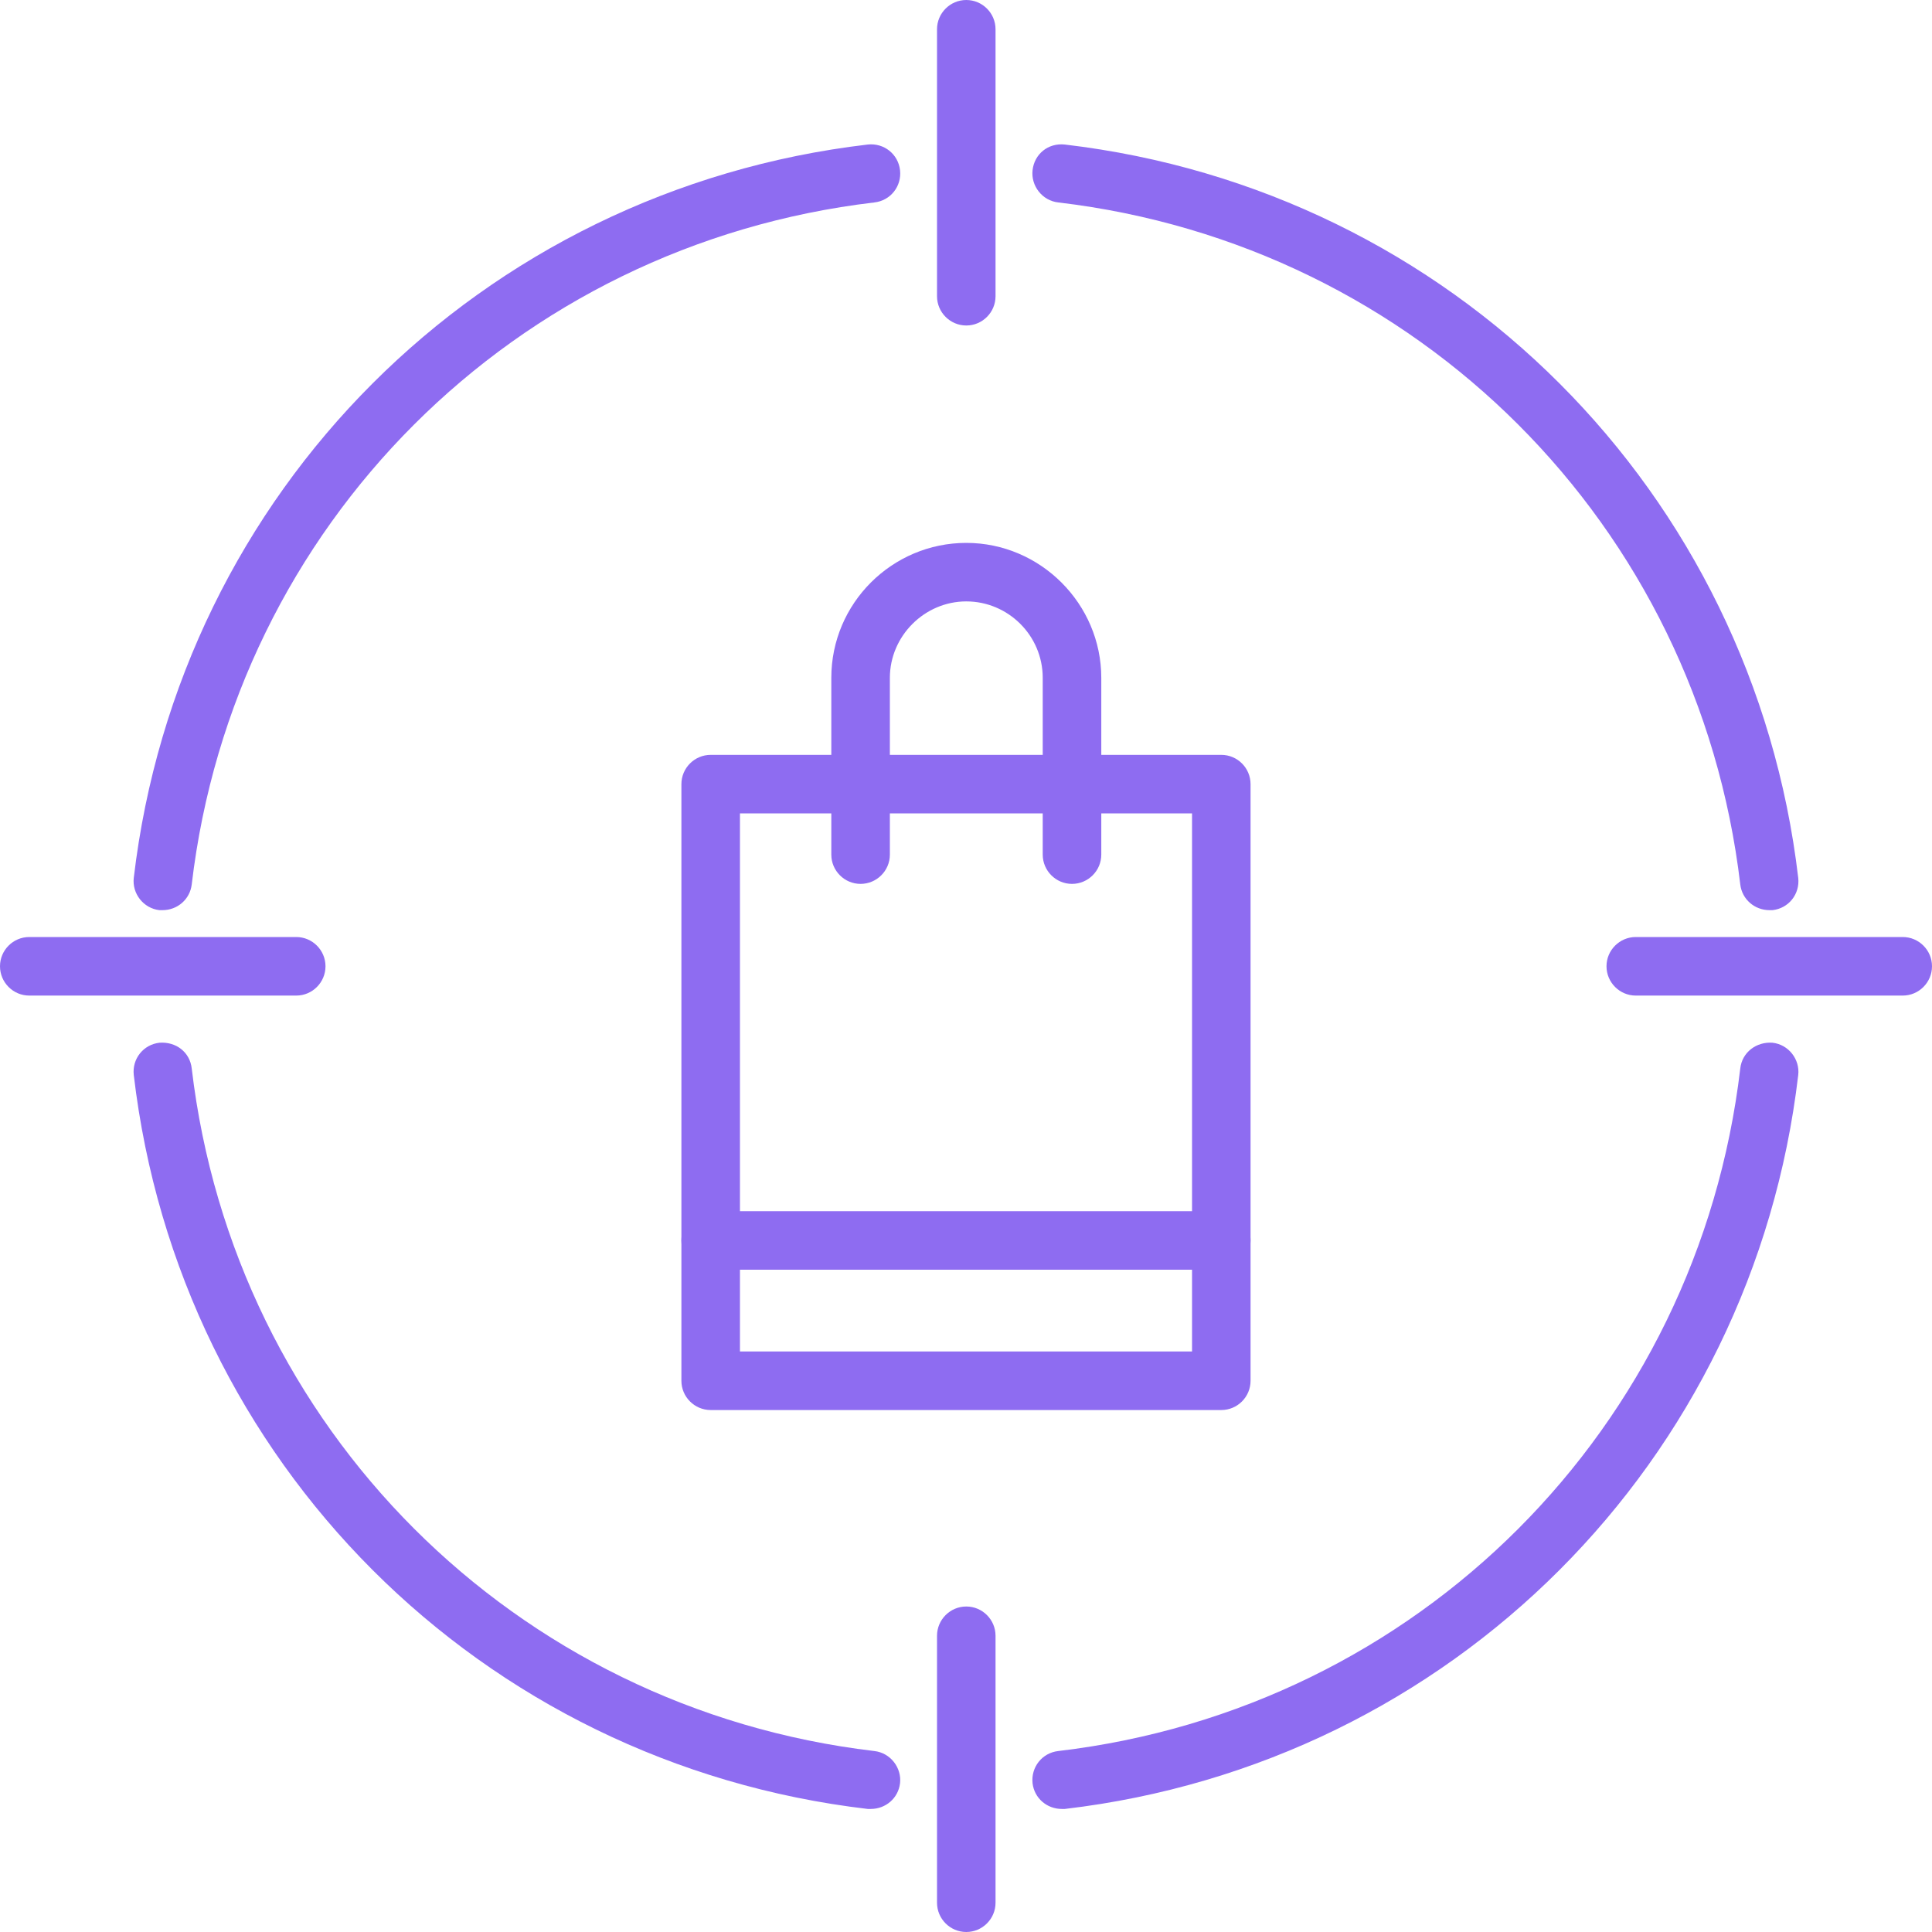 <?xml version="1.0" encoding="utf-8"?>
<svg xmlns="http://www.w3.org/2000/svg" width="42" height="42" viewBox="0 0 42 42" fill="none">
<g clip-path="url(#clip0_79_2294)">
<path d="M26.55 30.653H15.45C15.099 30.653 14.813 30.367 14.813 30.017V17.047C14.813 16.696 15.099 16.41 15.45 16.41H26.55C26.901 16.41 27.186 16.696 27.186 17.047V30.017C27.186 30.367 26.901 30.653 26.55 30.653ZM16.086 29.38H25.914V17.683H16.086V29.38Z" fill="#8E6CF1"/>
<path d="M23.304 19.215C22.954 19.215 22.668 18.929 22.668 18.579V14.736C22.668 13.814 21.915 13.074 21.006 13.074C20.098 13.074 19.345 13.827 19.345 14.736V18.579C19.345 18.929 19.059 19.215 18.708 19.215C18.358 19.215 18.072 18.929 18.072 18.579V14.736C18.072 13.113 19.396 11.802 21.006 11.802C22.616 11.802 23.941 13.126 23.941 14.736V18.579C23.941 18.929 23.655 19.215 23.304 19.215Z" fill="#8E6CF1"/>
<path d="M26.55 27.602H15.45C15.099 27.602 14.813 27.316 14.813 26.966C14.813 26.615 15.099 26.33 15.45 26.33H26.55C26.901 26.33 27.186 26.615 27.186 26.966C27.186 27.316 26.901 27.602 26.55 27.602Z" fill="#8E6CF1"/>
<path d="M3.545 19.786C3.545 19.786 3.493 19.786 3.467 19.786C3.116 19.747 2.869 19.423 2.908 19.085C3.895 10.685 10.451 4.129 18.864 3.142C19.215 3.103 19.527 3.35 19.566 3.7C19.605 4.051 19.358 4.362 19.007 4.401C11.191 5.323 5.089 11.412 4.168 19.228C4.129 19.552 3.856 19.786 3.532 19.786H3.545Z" fill="#8E6CF1"/>
<path d="M38.468 19.786C38.144 19.786 37.871 19.552 37.832 19.228C36.91 11.412 30.821 5.323 23.006 4.401C22.655 4.362 22.409 4.038 22.447 3.7C22.486 3.35 22.785 3.103 23.148 3.142C31.549 4.129 38.105 10.685 39.092 19.085C39.131 19.436 38.884 19.747 38.533 19.786C38.507 19.786 38.481 19.786 38.455 19.786H38.468Z" fill="#8E6CF1"/>
<path d="M18.942 39.325C18.942 39.325 18.89 39.325 18.864 39.325C10.451 38.339 3.895 31.782 2.908 23.369C2.869 23.019 3.116 22.707 3.467 22.668C3.83 22.642 4.129 22.876 4.168 23.227C5.089 31.042 11.191 37.144 19.007 38.066C19.358 38.105 19.605 38.43 19.566 38.767C19.527 39.092 19.254 39.325 18.929 39.325H18.942Z" fill="#8E6CF1"/>
<path d="M23.084 39.325C22.759 39.325 22.486 39.092 22.447 38.767C22.409 38.417 22.655 38.105 23.006 38.066C30.821 37.144 36.91 31.055 37.832 23.227C37.871 22.876 38.183 22.642 38.533 22.668C38.884 22.707 39.131 23.032 39.092 23.369C38.105 31.782 31.549 38.339 23.148 39.325C23.122 39.325 23.097 39.325 23.071 39.325H23.084Z" fill="#8E6CF1"/>
<path d="M41.364 21.643H35.56C35.21 21.643 34.924 21.357 34.924 21.006C34.924 20.656 35.21 20.37 35.56 20.37H41.364C41.714 20.37 42 20.656 42 21.006C42 21.357 41.714 21.643 41.364 21.643Z" fill="#8E6CF1"/>
<path d="M6.44 21.643H0.636C0.286 21.643 0 21.357 0 21.006C0 20.656 0.286 20.37 0.636 20.37H6.44C6.79 20.37 7.076 20.656 7.076 21.006C7.076 21.357 6.79 21.643 6.44 21.643Z" fill="#8E6CF1"/>
<path d="M21.006 42C20.656 42 20.37 41.714 20.37 41.364V35.56C20.37 35.21 20.656 34.924 21.006 34.924C21.357 34.924 21.642 35.21 21.642 35.56V41.364C21.642 41.714 21.357 42 21.006 42Z" fill="#8E6CF1"/>
<path d="M21.006 7.076C20.656 7.076 20.37 6.79 20.37 6.44V0.636C20.37 0.286 20.656 0 21.006 0C21.357 0 21.642 0.286 21.642 0.636V6.44C21.642 6.79 21.357 7.076 21.006 7.076Z" fill="#8E6CF1"/>
</g>
<defs>
<clipPath id="clip0_79_2294">
<rect width="42" height="42" fill="white"/>
</clipPath>
</defs>
</svg>